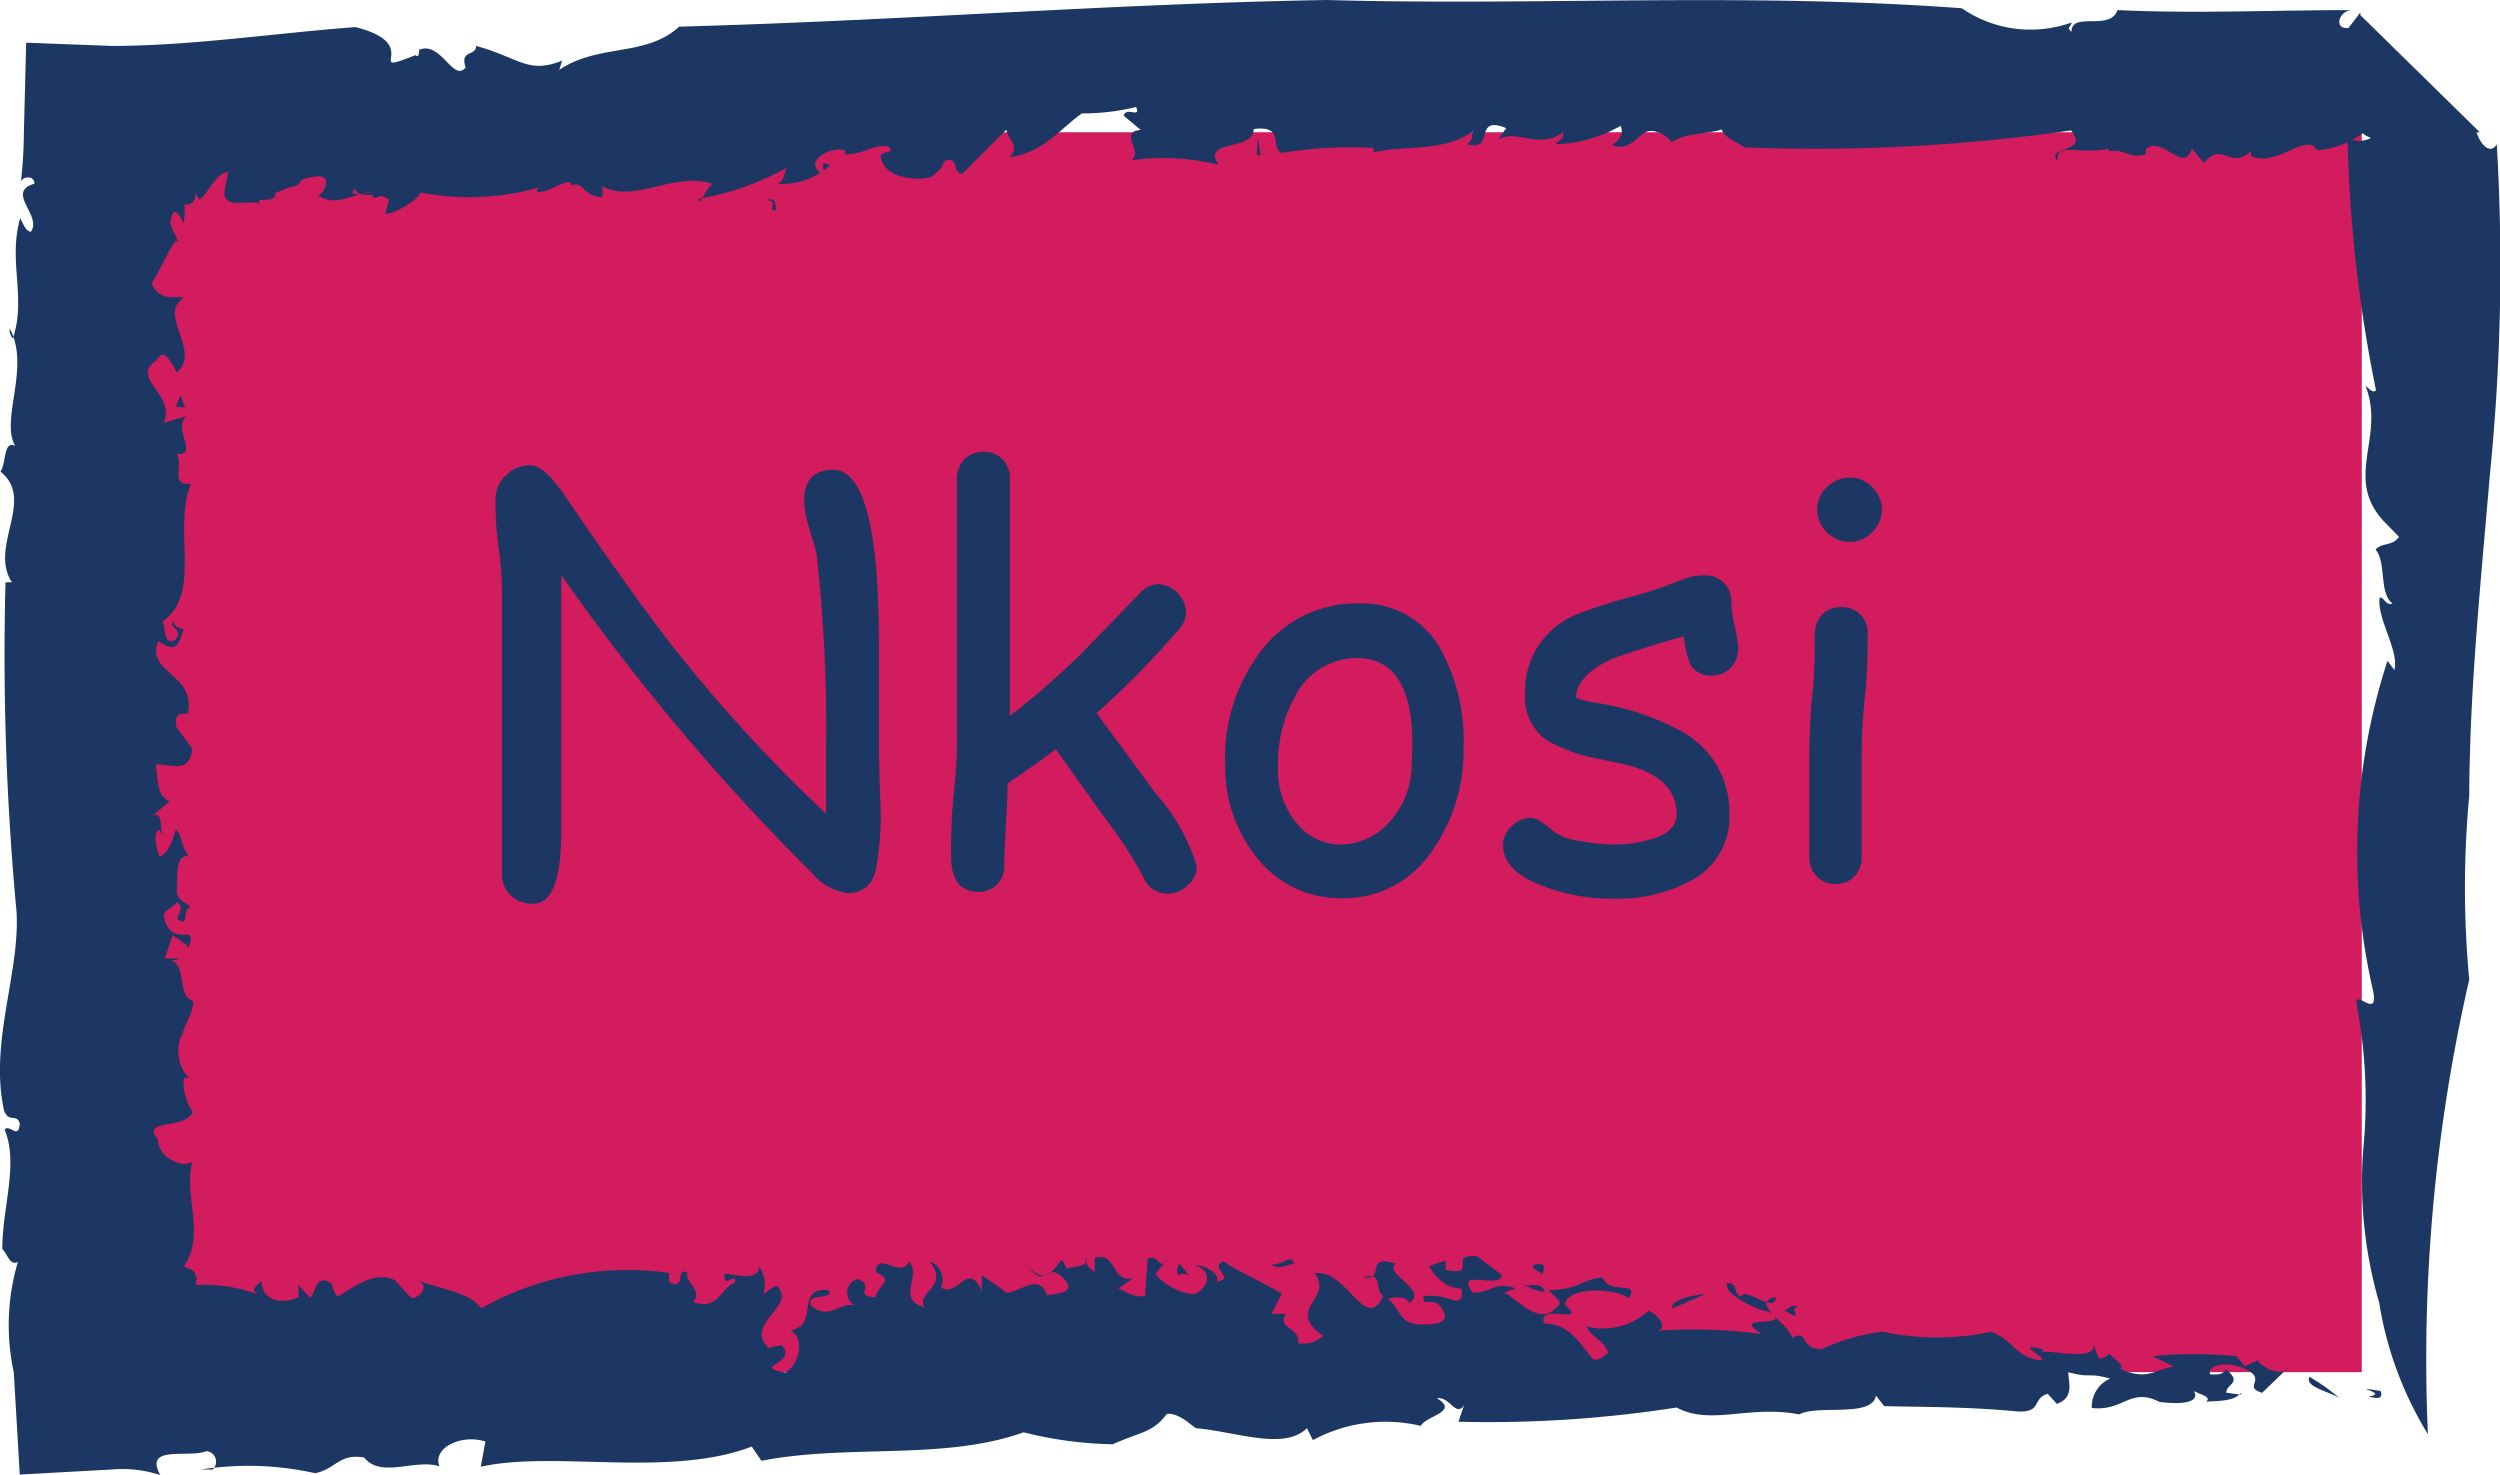 <svg xmlns="http://www.w3.org/2000/svg" viewBox="0 0 54.44 32.13"><defs><style>.cls-1{fill:#d31c5d;}.cls-2{fill:#1c3764;}</style></defs><title>name_btn_ovr_Nkosi</title><g id="Layer_2" data-name="Layer 2"><g id="Layer_3" data-name="Layer 3"><rect class="cls-1" x="2.43" y="2.88" width="49" height="27"/><path class="cls-2" d="M51.58,30.41c.5-.07-.55-.25.26-.12C51.88,30.41,51.86,30.49,51.58,30.41Z"/><path class="cls-2" d="M51.81,28.37a9.43,9.43,0,0,1-.35-3.32,11.09,11.09,0,0,0-.15-3.22c0-.26.48.36.37-.24a13.41,13.41,0,0,1,.31-7.2l.15.2c.11-.42-.39-1.13-.32-1.58.1,0,.14.19.28.13-.3-.21-.13-.91-.37-1.17.13-.16.37-.07.51-.28l-.35-.36c-.85-.95.06-1.82-.38-2.93.08.06.15.17.23.1A30.72,30.72,0,0,1,51.12,3a.51.51,0,0,0,.51,0,.4.4,0,0,1-.18-.1h0a1.85,1.85,0,0,1-1,.37c-.22-.4-.84.36-1.41.14L49,3.3c-.42.41-.63-.24-1,.25l-.27-.31c-.19.56-.62-.29-1,0v.11c-.33.14-.5-.14-.81-.05l0-.06c-.72.14-1.13-.17-1.12.27-.25-.35.7-.16.3-.67A39.14,39.14,0,0,1,38,3.21c-.28-.17-.45-.23-.51-.39-.23.09-.89.08-1.11.3.08,0-.15-.22-.28-.24-.43-.17-.47.47-1,.28.19-.12.26-.26.19-.42a3,3,0,0,1-1.42.4c.07-.08.19-.12.17-.26-.52.39-1-.08-1.42.16l.18-.25c-.74-.3-.22.53-.86.35.15-.08.1-.18.13-.28-.6.46-1.57.3-2.16.46,0,0,0-.1,0-.1a9.46,9.46,0,0,0-2,.11c-.26-.11.08-.61-.61-.52,0,.5-1.16.21-.76.78a5,5,0,0,0-1.9-.1c.26-.19-.29-.62.2-.66l-.37-.31c.06-.21.38.07.27-.19a4.93,4.93,0,0,1-1.18.14c-.45.31-.87.89-1.6.95.35-.2-.19-.56,0-.64l-1,1c-.25,0-.05-.4-.41-.27,0,.13-.13.22-.24.32s-1,.13-1.12-.37c-.11-.19.4-.1.13-.28-.45,0-.47.18-.92.18V3.27c-.3-.08-.88.21-.55.48.2,0-.08-.3.22-.15A1.5,1.5,0,0,1,16.93,4c.16-.07.14-.21.2-.35a5.88,5.88,0,0,1-1.92.68c0,.24.25-.43.35-.31-.87-.33-1.79.47-2.51,0,.12,0,.06.34.06.27-.42,0-.4-.37-.67-.25,0-.2-.35.07-.62.13S11.74,4,12,4a5.53,5.53,0,0,1-2.85.19c0,.13-.56.48-.76.47l.08-.31c-.19-.19-.7,0-.73-.24-.44.38,1.7-.32,1.1,0-.15-.26-.83.49-.7.07-.42,0-.82.36-1.22.07.12,0,.34-.43,0-.41-.6.06-.17.15-.65.25L6,4.2c0,.3-.53,0-.31.3-.07-.25-.86.15-.8-.35l.08-.4c-.25,0-.42.42-.62.6,0,0-.1-.12-.09-.18,0,.6-.6,0-.91.41a3.19,3.19,0,0,0-.89-.13L4,2.88c0,.32-.07.6-.26.73A1.79,1.79,0,0,1,4,4.86c-.06-.09-.08-.22-.21-.25-.18.3,0,.37.08.64-.09-.06-.35.59-.57.92.18.41.51.27.71.31-.6.37.39,1.16-.16,1.63-.08-.15-.29-.6-.44-.26-.6.37.44.75.15,1.36l.5-.15c-.31.27.29.89-.22.82.18.21-.16.72.32.65-.41,1,.25,2.41-.62,3,.08.14,0,.5.25.42.27-.23-.2-.33,0-.41,0,.12.15.15.21.16-.11.31-.14.55-.55.26-.3.69.83.71.64,1.58-.2,0-.28,0-.25.29l.35.48c-.08.56-.46.32-.8.34.06.3,0,.66.3.8l-.43.37c.31-.27.21.25.29.39l-.08-.14c-.15.05-.06.4,0,.58.21-.05.3-.4.36-.59.15.15.11.39.29.59-.33-.07-.24.49-.27.73s.3.31.29.39c-.18,0,0,.45-.28.24,0-.1.17-.22,0-.37-.13.18-.43.16-.21.54s.66-.08.45.46c-.09-.14-.22-.17-.34-.28l-.17.51.3,0c-.07.07-.1,0-.14.05.32.15.1.77.46.88,0,.26-.21.54-.25.78l0-.05a.86.86,0,0,0,.15.94H4a1.2,1.2,0,0,0,.2.75c-.22.4-1.14.13-.76.59,0,.41.56.65.75.48-.2.74.29,1.59-.18,2.28.12.11.2,0,.27.26-.07.67.08,1.37.07,2L2.43,28a1.91,1.91,0,0,1,1.14.31c-.31.13,0,.3,0,.47.25-.27.32.29.4-.18,0-.27,0-.41-.31-.52a3.19,3.19,0,0,1,1.95.11c-.18-.12,0-.21.09-.29,0,.44.45.5.8.35l0-.27.25.28c.13-.09.11-.56.48-.3a.58.58,0,0,0,.12.28c.35-.22.83-.58,1.25-.36l.36.39c.17,0,.43-.27.12-.39.7.24,1.14.27,1.4.61a6.46,6.46,0,0,1,4.09-.77v.2c.4.18.12-.34.4-.21-.08.19.36.41.12.64.57.21.61-.34.92-.42,0-.26-.23.16-.24-.17,0-.09.76.21.76-.18a.66.66,0,0,1,.09.6l.28-.19c.5.45-.71.8-.17,1.36l.29-.06c.38.41-.7.46.09.6.29-.19.43-.75.1-.92.65-.11.09-.92.81-.88.26.22-.56.05-.34.36.42.32.64-.16,1,0a.31.31,0,0,1,0-.6c.41.18-.14.36.39.4,0-.22.45-.38,0-.54,0-.5.57.15.73-.24.27.35-.29.81.33,1-.19-.34.56-.45.11-1a.42.42,0,0,1,.25.57c.39.21.58-.6.89.07v-.35c.14.12.31.2.53.39.28,0,.74-.45.89.06.07-.05.72,0,.35-.38s-.37.26-.75-.23c.41.4.55,0,.73-.17l.1.2c.11-.07.44,0,.44-.24-.06.11.05.25.17.3l0-.3c.49-.14.33.53.83.45l-.32.22c.07,0,.36.24.59.15,0-.27.05-.6.05-.8.25-.12.26.3.44,0l-.26.32c0,.09.45.45.85.45.22-.09.46-.47,0-.63.2,0,.55.17.48.36.42-.08-.19-.29.14-.45.23.19.85.45,1.27.71l-.22.44H28c-.2.35.31.27.27.64a.63.63,0,0,0,.54-.16c-.84-.6.24-.81-.18-1.36.68-.13,1.11,1.33,1.49.49-.2-.14,0-.54-.43-.4.5.07,0-.53.71-.3-.3.22.72.55.29.86-.05-.17-.4-.14-.47-.09.3.21.23.55.72.55.27,0,.67,0,.47-.33s-.44,0-.41-.28c.53-.1.88.36.83-.17-.35,0-.6-.28-.71-.49l.36-.12,0,.2c.76.16,0-.36.69-.29l.53.4c0,.34-1.05-.17-.63.39.45,0,.44-.25.93-.1-.07.05-.18.06-.25.11.17,0,.74.75,1.12.33.22-.16,0-.19-.14-.4.66,0,.74-.25,1.17-.27.15.39.82.05.57.45-.37-.24-1.36-.24-1.39.14.53.48-.59-.07-.46.41.57,0,.81.48,1.08.79.18,0,.25-.11.32-.15-.1-.29-.31-.29-.49-.58a1.47,1.47,0,0,0,1.37-.34c.29.14.4.42.17.44a11.21,11.21,0,0,1,2.3.07c-.76-.46.73-.1.16-.48-.45-.1-1-.43-.92-.63.25,0,.12.2.29.3.13-.24.74.4.77,0-.58.13.24.54.36.89.36-.19.15.25.64.25A4.17,4.17,0,0,1,41,29a5.67,5.67,0,0,0,2.36,0c.46.17.55.54,1,.61s-.63-.41.12-.23v.07c.11-.08,1.34.26,1.07-.27l.15.4c.15,0,.18-.06.23-.1.12.13.35.25.24.33.61.27.76,0,1.17-.05l-.47-.23a10.09,10.09,0,0,1,1.83,0l.18.22.29-.13c.1.21.6.35.65.17l-.56.54c-.42-.13.08-.27-.31-.49s-.91-.13-.82.09c.26,0,.23,0,.35-.11.36.31,0,.3,0,.51.11,0,.38.08.32,0-.12.15-.35.18-.76.19.17-.13-.33-.19-.3-.28.21.27-.12.36-.71.29-.64-.33-.79.21-1.48.13a.67.67,0,0,1,.4-.64c-.5-.14-.42,0-.91-.14,0,.22.14.55-.25.69l-.2-.22c-.36.11-.1.44-.72.38-1.07-.1-2.07-.09-2.84-.11l-.18-.23c-.08.49-1.26.19-1.67.41-1.1-.21-1.93.25-2.67-.15a26.58,26.58,0,0,1-4.75.31l.12-.36c-.18.27-.31-.2-.59-.15.5.29-.24.38-.35.6a3.33,3.33,0,0,0-2.35.31l-.13-.26c-.5.49-1.52.08-2.42,0-.14-.1-.39-.34-.63-.31-.32.42-.58.39-1.18.66a8.5,8.5,0,0,1-1.94-.26c-1.73.62-3.8.25-5.71.62l-.21-.31c-1.8.69-4.3.08-5.9.44l.1-.55c-.54-.17-1.16.15-1,.54-.53-.17-1.27.27-1.64-.19-.54-.1-.63.26-1.07.34A6.66,6.66,0,0,0,4.38,32l.25,0a.23.23,0,0,0-.14-.4c-.37.16-1.37-.15-1,.52A2.7,2.7,0,0,0,2.43,32l-2,.11L.3,29.88a4.83,4.83,0,0,1,.09-2.4c-.18.09-.22-.17-.34-.28,0-.91.36-1.87.05-2.6.1-.14.31.24.33-.14-.07-.22-.23,0-.34-.27-.33-1.48.35-3,.27-4.34a59.93,59.93,0,0,1-.24-7.17l.14,0c-.51-.77.52-1.8-.25-2.41.13-.18.06-.69.32-.56C0,9.13.67,8,.21,7.15a.29.29,0,0,0,.07.22c.3-.89-.11-1.68.16-2.62.06.1.1.27.23.3C.93,4.69.11,4.19.75,4c0-.21-.32-.15-.3,0A9.81,9.81,0,0,0,.52,2.88L.57.93,2.43,1C4.16,1,6,.72,7.74.59c1.54.39.1,1.09,1.31.61.1.12.07-.25.09-.12.47-.18.73.72,1,.39-.13-.4.22-.23.23-.47.94.26,1.13.62,1.87.32l-.06.2c.87-.58,1.88-.27,2.61-.94C19.63.45,24.22.08,28.89,0,33.51.13,38-.17,42.72.18a2.64,2.64,0,0,0,2.39.31c0,.09-.13.11,0,.2,0-.45.84,0,1-.47,1.73.08,3.33,0,5.11,0-.28,0-.42.42-.08.39L51.4.27l0,.06L54,2.88l-.07,0c.07.24.29.51.44.26a45.27,45.27,0,0,1-.15,7.19c-.2,2.37-.44,4.66-.45,7a21.44,21.44,0,0,0,0,4,37,37,0,0,0-.9,9.9A7.8,7.8,0,0,1,51.81,28.37Z"/><path class="cls-2" d="M50.94,30.44c-.28-.16-.75-.24-.65-.46A4.8,4.8,0,0,1,50.94,30.44Z"/><path class="cls-2" d="M39.1,28.64c0,.05-.19-.08-.25-.11.12,0,.13-.16.3-.07C39,28.47,39.11,28.56,39.1,28.64Z"/><path class="cls-2" d="M36.42,28.49c-.06-.17.41-.29.72-.31Z"/><path class="cls-2" d="M33.59,27.74c-.29-.15-.28-.22,0-.21C33.66,27.62,33.6,27.66,33.59,27.74Z"/><path class="cls-2" d="M33.64,28.13a.92.92,0,0,1-.5-.2C33.23,28.08,33.54,27.85,33.64,28.13Z"/><path class="cls-2" d="M28.17,27.52c-.11,0-.32.16-.52,0C27.84,27.62,28.15,27.26,28.17,27.52Z"/><path class="cls-2" d="M25.88,27.76c-.08,0-.12-.05-.19,0s-.08-.22,0-.23Z"/><polygon class="cls-2" points="3.93 8.61 4.03 8.88 3.83 8.85 3.93 8.61"/><path class="cls-2" d="M16.68,4.37c.27-.13.18.19.23.21C16.67,4.61,17,4.34,16.68,4.37Z"/><polygon class="cls-2" points="27.45 3.38 27.37 3.38 27.39 2.97 27.45 3.38"/><path class="cls-2" d="M19.18,17.92a8,8,0,0,1-.09.94c-.07.39-.28.59-.63.59a1.21,1.21,0,0,1-.77-.43,47.87,47.87,0,0,1-5.47-6.5l0,1.33,0,1.33c0,.33,0,.81,0,1.46s0,1.14,0,1.47c0,1.05-.2,1.57-.61,1.57a.69.69,0,0,1-.51-.2.64.64,0,0,1-.17-.44c0-.16,0-.41,0-.74s0-.58,0-.75,0-.6,0-1.08,0-.85,0-1.09,0-.65,0-1.17,0-.91,0-1.17,0-.61-.07-1.1-.07-.85-.07-1.09a.7.7,0,0,1,.23-.5.74.74,0,0,1,.53-.22c.2,0,.46.23.76.68,1,1.46,1.85,2.67,2.63,3.63a32.38,32.38,0,0,0,3.05,3.28c0-.16,0-.41,0-.74l0-.74a33.56,33.56,0,0,0-.2-4.09c0-.11-.07-.31-.16-.62a2.27,2.27,0,0,1-.12-.62c0-.45.21-.68.63-.68.67,0,1,1.27,1,3.8,0,.44,0,1.08,0,2S19.18,17.48,19.18,17.92Z"/><path class="cls-2" d="M25.41,19.46a.54.54,0,0,1-.5-.34,9.4,9.4,0,0,0-.92-1.4l-1-1.41c-.22.18-.58.43-1.05.75,0,.61-.07,1.2-.07,1.77a.57.57,0,0,1-.16.43.53.53,0,0,1-.41.16c-.39,0-.59-.26-.59-.79,0-.33,0-.81.07-1.46s.06-1.13.06-1.46c0-.59,0-1.27,0-2s0-1.44,0-2c0-.17,0-.38,0-.62s0-.44,0-.62A.63.63,0,0,1,21,10a.57.57,0,0,1,.42-.16.56.56,0,0,1,.41.16.59.59,0,0,1,.16.43c0,.18,0,.39,0,.64s0,.45,0,.63l0,1.89c0,.68,0,1.36,0,2a17.37,17.37,0,0,0,1.54-1.34l1.29-1.33a.56.56,0,0,1,.41-.2.65.65,0,0,1,.6.61.61.61,0,0,1-.17.39,19.85,19.85,0,0,1-1.78,1.81l1.28,1.74a4.25,4.25,0,0,1,.9,1.59.52.52,0,0,1-.19.41A.61.61,0,0,1,25.41,19.46Z"/><path class="cls-2" d="M29.21,19.56a2.3,2.3,0,0,1-1.7-.72,3.13,3.13,0,0,1-.83-2.18,3.8,3.8,0,0,1,.67-2.33,2.62,2.62,0,0,1,2.28-1.19,1.94,1.94,0,0,1,1.78,1.07,4.16,4.16,0,0,1,.46,2.09,3.77,3.77,0,0,1-.68,2.22A2.31,2.31,0,0,1,29.21,19.56Zm.35-5.23a1.5,1.5,0,0,0-1.35.82,3,3,0,0,0-.38,1.51A1.83,1.83,0,0,0,28.3,18a1.23,1.23,0,0,0,.91.39,1.43,1.43,0,0,0,1-.44,1.87,1.87,0,0,0,.53-1.33C30.84,15.09,30.43,14.34,29.56,14.33Z"/><path class="cls-2" d="M37.27,14.71a.5.5,0,0,1-.45-.22,1.88,1.88,0,0,1-.15-.63c-.29.07-.74.21-1.35.41s-1,.56-1,.92a1.46,1.46,0,0,0,.34.1,5.73,5.73,0,0,1,2,.66,2,2,0,0,1,1,1.78,1.56,1.56,0,0,1-.82,1.44,3.4,3.4,0,0,1-1.74.4,4.19,4.19,0,0,1-1.46-.26c-.61-.22-.91-.52-.91-.91a.56.56,0,0,1,.19-.41.58.58,0,0,1,.42-.18c.12,0,.27.1.47.28a1.3,1.3,0,0,0,.63.23,4.65,4.65,0,0,0,.66.07,2.86,2.86,0,0,0,.87-.12q.54-.16.54-.54,0-.8-1.11-1.08l-.61-.13a3.49,3.49,0,0,1-1.11-.4,1.14,1.14,0,0,1-.47-1,1.79,1.79,0,0,1,1.15-1.75A11,11,0,0,1,35.5,13a8.74,8.74,0,0,0,1.11-.37,1.27,1.27,0,0,1,.52-.1.56.56,0,0,1,.41.16.57.57,0,0,1,.16.43,3.39,3.39,0,0,0,.07.5,2.52,2.52,0,0,1,.08.49.61.61,0,0,1-.16.43A.57.57,0,0,1,37.27,14.71Z"/><path class="cls-2" d="M40.54,16.56c0,.23,0,.58,0,1.05s0,.82,0,1.05a.6.6,0,0,1-.15.42.57.57,0,0,1-.42.17.53.53,0,0,1-.41-.17.57.57,0,0,1-.16-.42c0-.23,0-.58,0-1.05s0-.82,0-1.05,0-.83.06-1.38.06-1,.06-1.37a.61.61,0,0,1,.16-.43.57.57,0,0,1,.42-.16.56.56,0,0,1,.41.16.57.57,0,0,1,.16.43c0,.37,0,.83-.06,1.37S40.54,16.19,40.54,16.56Zm-.26-4.76a.7.7,0,0,1-.49-.2.68.68,0,0,1,0-1,.7.7,0,0,1,.49-.2.66.66,0,0,1,.48.2.68.68,0,0,1,0,1A.66.66,0,0,1,40.28,11.8Z"/></g></g></svg>